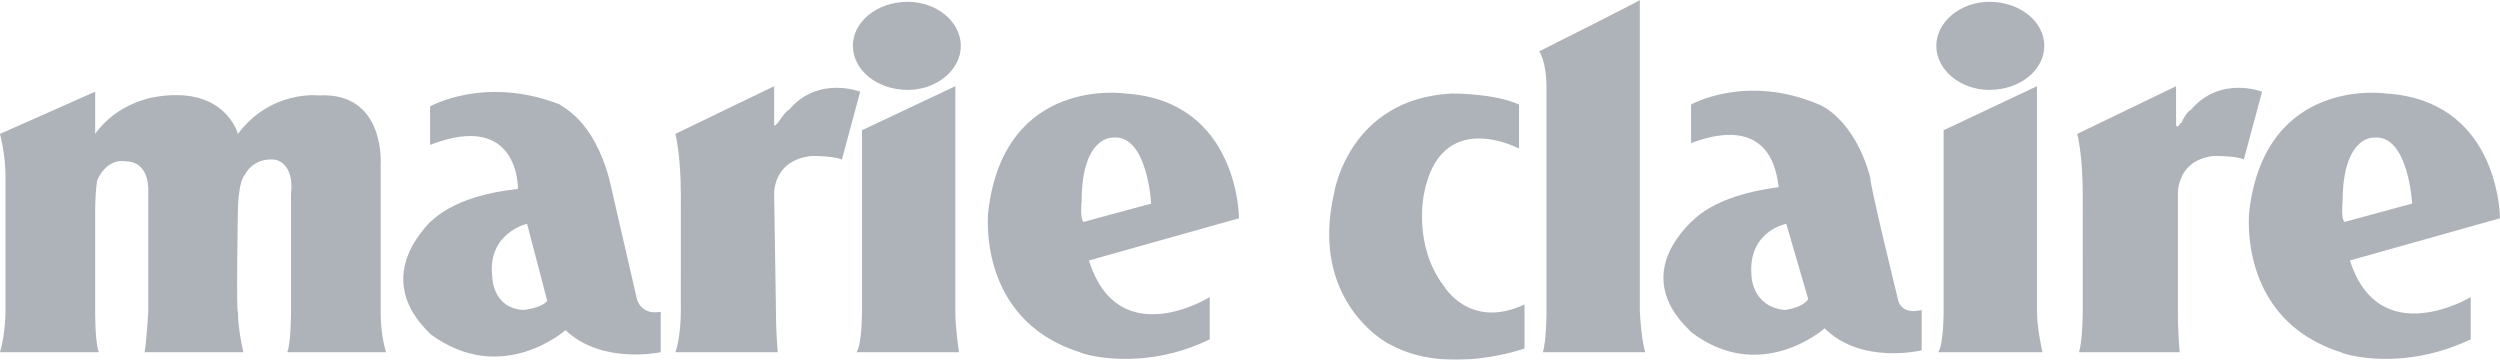 <?xml version="1.0" encoding="UTF-8"?> <svg xmlns="http://www.w3.org/2000/svg" xmlns:xlink="http://www.w3.org/1999/xlink" width="139px" height="20px" viewBox="0 0 139 20" version="1.1"><title>8BE7FBE0-65DB-4F1D-ABF4-DFFE46FFB8C0</title><g id="Design" stroke="none" stroke-width="1" fill="none" fill-rule="evenodd" opacity="0.7"><g id="Podcast-Page" transform="translate(-663, -4478)" fill="#8C919B"><g id="Logos" transform="translate(93, 4463)"><path d="M613.043,19.793 L613.043,21.935 C613.043,22.037 613.145,21.935 613.145,21.935 L613.145,21.935 L613.247,21.833 C613.45,21.527 613.755,21.119 613.857,21.119 C615.485,19.181 617.826,20.099 617.826,20.099 L617.826,20.099 L616.808,23.873 C616.452,23.694 615.473,23.672 615.234,23.669 L615.18,23.668 C612.941,23.873 613.043,25.81 613.043,25.81 L613.044,25.824 C613.049,26.164 613.145,32.436 613.145,32.337 C613.145,33.663 613.247,34.581 613.247,34.581 L613.247,34.581 L607.548,34.581 C607.821,33.851 607.85,32.631 607.853,32.382 L607.854,25.81 C607.854,23.567 607.548,22.445 607.548,22.445 L607.548,22.445 L613.043,19.793 Z M623.117,19.793 L623.117,32.337 C623.117,33.255 623.32,34.581 623.32,34.581 L623.32,34.581 L617.622,34.581 C617.927,34.173 617.927,32.337 617.927,32.337 L617.927,22.241 L623.117,19.793 Z M620.472,15.102 C622.099,15.102 623.422,16.224 623.422,17.55 C623.422,18.875 622.099,19.998 620.472,19.998 C618.741,19.998 617.419,18.875 617.419,17.55 C617.419,16.224 618.741,15.102 620.472,15.102 Z M702.691,20.201 C708.685,20.588 708.984,26.499 708.999,27.089 L709,27.136 L709,27.136 L700.656,29.482 C702.284,34.581 707.372,31.521 707.372,31.521 L707.372,33.867 C703.505,35.703 700.249,34.683 700.147,34.581 C694.347,32.745 695.06,26.728 695.06,26.728 C695.975,19.181 702.691,20.201 702.691,20.201 Z M690.989,19.793 L690.989,21.935 C690.989,22.037 691.091,22.037 691.091,22.037 C691.193,21.935 691.193,21.833 691.294,21.833 C691.396,21.527 691.701,21.119 691.803,21.119 C693.431,19.181 695.771,20.099 695.771,20.099 L695.771,20.099 L694.754,23.873 C694.487,23.694 693.441,23.672 693.183,23.669 L693.126,23.668 C691.274,23.846 691.103,25.324 691.091,25.716 L691.091,32.337 C691.091,33.663 691.193,34.581 691.193,34.581 L691.193,34.581 L685.596,34.581 C685.777,33.946 685.797,32.667 685.799,32.39 L685.8,25.81 C685.8,23.567 685.494,22.445 685.494,22.445 L685.494,22.445 L690.989,19.793 Z M701.978,22.649 L701.975,22.649 L701.952,22.649 C701.734,22.654 700.249,22.816 700.249,26.218 C700.249,26.218 700.147,27.136 700.351,27.34 L704.115,26.321 C704.115,26.321 703.912,22.445 701.978,22.649 Z M630.24,27.34 L634.005,26.321 C634.005,26.321 633.802,22.445 631.869,22.649 C631.869,22.649 630.138,22.547 630.138,26.218 C630.138,26.218 630.037,27.136 630.24,27.34 Z M630.545,29.482 C632.174,34.683 637.262,31.521 637.262,31.521 L637.262,33.867 C633.496,35.703 630.138,34.683 630.037,34.581 C624.236,32.745 624.949,26.728 624.949,26.728 C625.865,19.181 632.58,20.201 632.58,20.201 C638.889,20.609 638.889,27.136 638.889,27.136 L630.545,29.482 L630.545,29.482 Z M575.291,20.099 L570,22.445 C570,22.445 570.305,23.567 570.305,24.791 L570.305,32.337 C570.305,32.337 570.305,33.561 570,34.581 L575.495,34.581 C575.495,34.581 575.291,34.173 575.291,32.337 L575.291,26.728 C575.291,26.728 575.291,25.708 575.393,25.097 C575.393,24.995 575.902,23.771 577.021,23.974 C577.021,23.974 578.344,23.873 578.242,25.81 L578.242,32.337 C578.242,32.337 578.141,34.071 578.039,34.581 L583.534,34.581 C583.534,34.581 583.228,33.357 583.228,32.337 C583.127,32.337 583.228,26.728 583.228,26.728 C583.228,26.728 583.228,25.097 583.635,24.689 C583.635,24.689 584.043,23.771 585.264,23.873 C585.264,23.873 586.383,23.974 586.18,25.81 L586.18,32.337 C586.18,32.337 586.18,34.071 585.975,34.581 L591.471,34.581 C591.471,34.581 591.165,33.765 591.165,32.337 L591.165,24.179 C591.165,24.179 591.471,20.099 587.706,20.304 C587.706,20.304 585.06,19.998 583.228,22.445 C583.228,22.445 582.516,19.692 578.547,20.405 C578.547,20.405 576.512,20.711 575.291,22.445 L575.291,20.099 M661.174,15 C661.276,15 655.578,17.856 655.578,17.856 C655.578,17.856 655.985,18.366 655.985,19.895 L655.985,32.337 C655.985,32.337 655.985,33.969 655.781,34.581 L661.479,34.581 C661.479,34.581 661.276,34.071 661.174,32.337 L661.174,15 M600.425,31.725 L599.306,27.442 C599.306,27.442 597.067,27.952 597.372,30.4 C597.372,30.4 597.372,32.133 599.102,32.235 C599.102,32.235 600.12,32.133 600.425,31.725 Z M593.913,20.916 C593.913,20.916 596.965,19.181 601.137,20.813 C601.137,20.916 602.969,21.527 603.885,24.995 L605.411,31.624 C605.411,31.624 605.615,32.541 606.734,32.337 L606.734,34.581 C606.734,34.581 603.478,35.294 601.443,33.357 C601.443,33.357 597.881,36.518 593.913,33.561 C593.913,33.459 590.555,30.909 593.913,27.34 C594.015,27.34 595.032,25.912 598.797,25.504 C598.797,25.504 598.899,21.119 593.913,23.057 L593.913,20.916 L593.913,20.916 Z M670.536,31.624 L669.315,27.442 C669.315,27.442 667.178,27.85 667.381,30.297 C667.381,30.297 667.381,32.031 669.213,32.235 C669.213,32.235 670.231,32.133 670.536,31.624 Z M664.024,20.813 C664.024,20.813 667.076,19.08 671.146,20.813 C671.146,20.813 673.079,21.527 673.995,24.892 C673.894,24.995 675.522,31.624 675.522,31.624 C675.522,31.624 675.624,32.541 676.845,32.235 L676.845,34.479 C676.845,34.479 673.487,35.294 671.452,33.255 C671.452,33.255 667.89,36.417 664.024,33.459 C664.024,33.357 660.563,30.807 664.024,27.34 C664.125,27.34 665.041,25.912 668.907,25.403 C668.806,25.403 668.907,21.119 664.024,22.955 L664.024,20.813 L664.024,20.813 Z M683.255,19.793 L683.255,32.337 C683.255,33.255 683.561,34.581 683.561,34.581 L683.561,34.581 L677.761,34.581 C678.066,34.173 678.066,32.337 678.066,32.337 L678.066,22.241 L683.255,19.793 Z M680.61,15.102 C682.339,15.102 683.663,16.224 683.663,17.55 C683.663,18.875 682.339,19.998 680.61,19.998 C678.981,19.998 677.659,18.875 677.659,17.55 C677.659,16.224 678.981,15.102 680.61,15.102 Z M654.458,20.813 L654.458,23.261 C654.458,23.261 650.083,20.916 649.167,25.81 C649.167,25.81 648.556,28.666 650.286,30.909 C650.286,30.909 651.711,33.357 654.764,31.929 L654.764,34.377 C654.764,34.377 650.49,35.906 647.335,34.173 C647.233,34.173 642.756,31.827 644.181,25.708 C644.181,25.708 644.995,20.507 650.693,20.201 C650.897,20.201 653.135,20.201 654.458,20.813" id="Marie-Claire"></path></g></g></g></svg> 